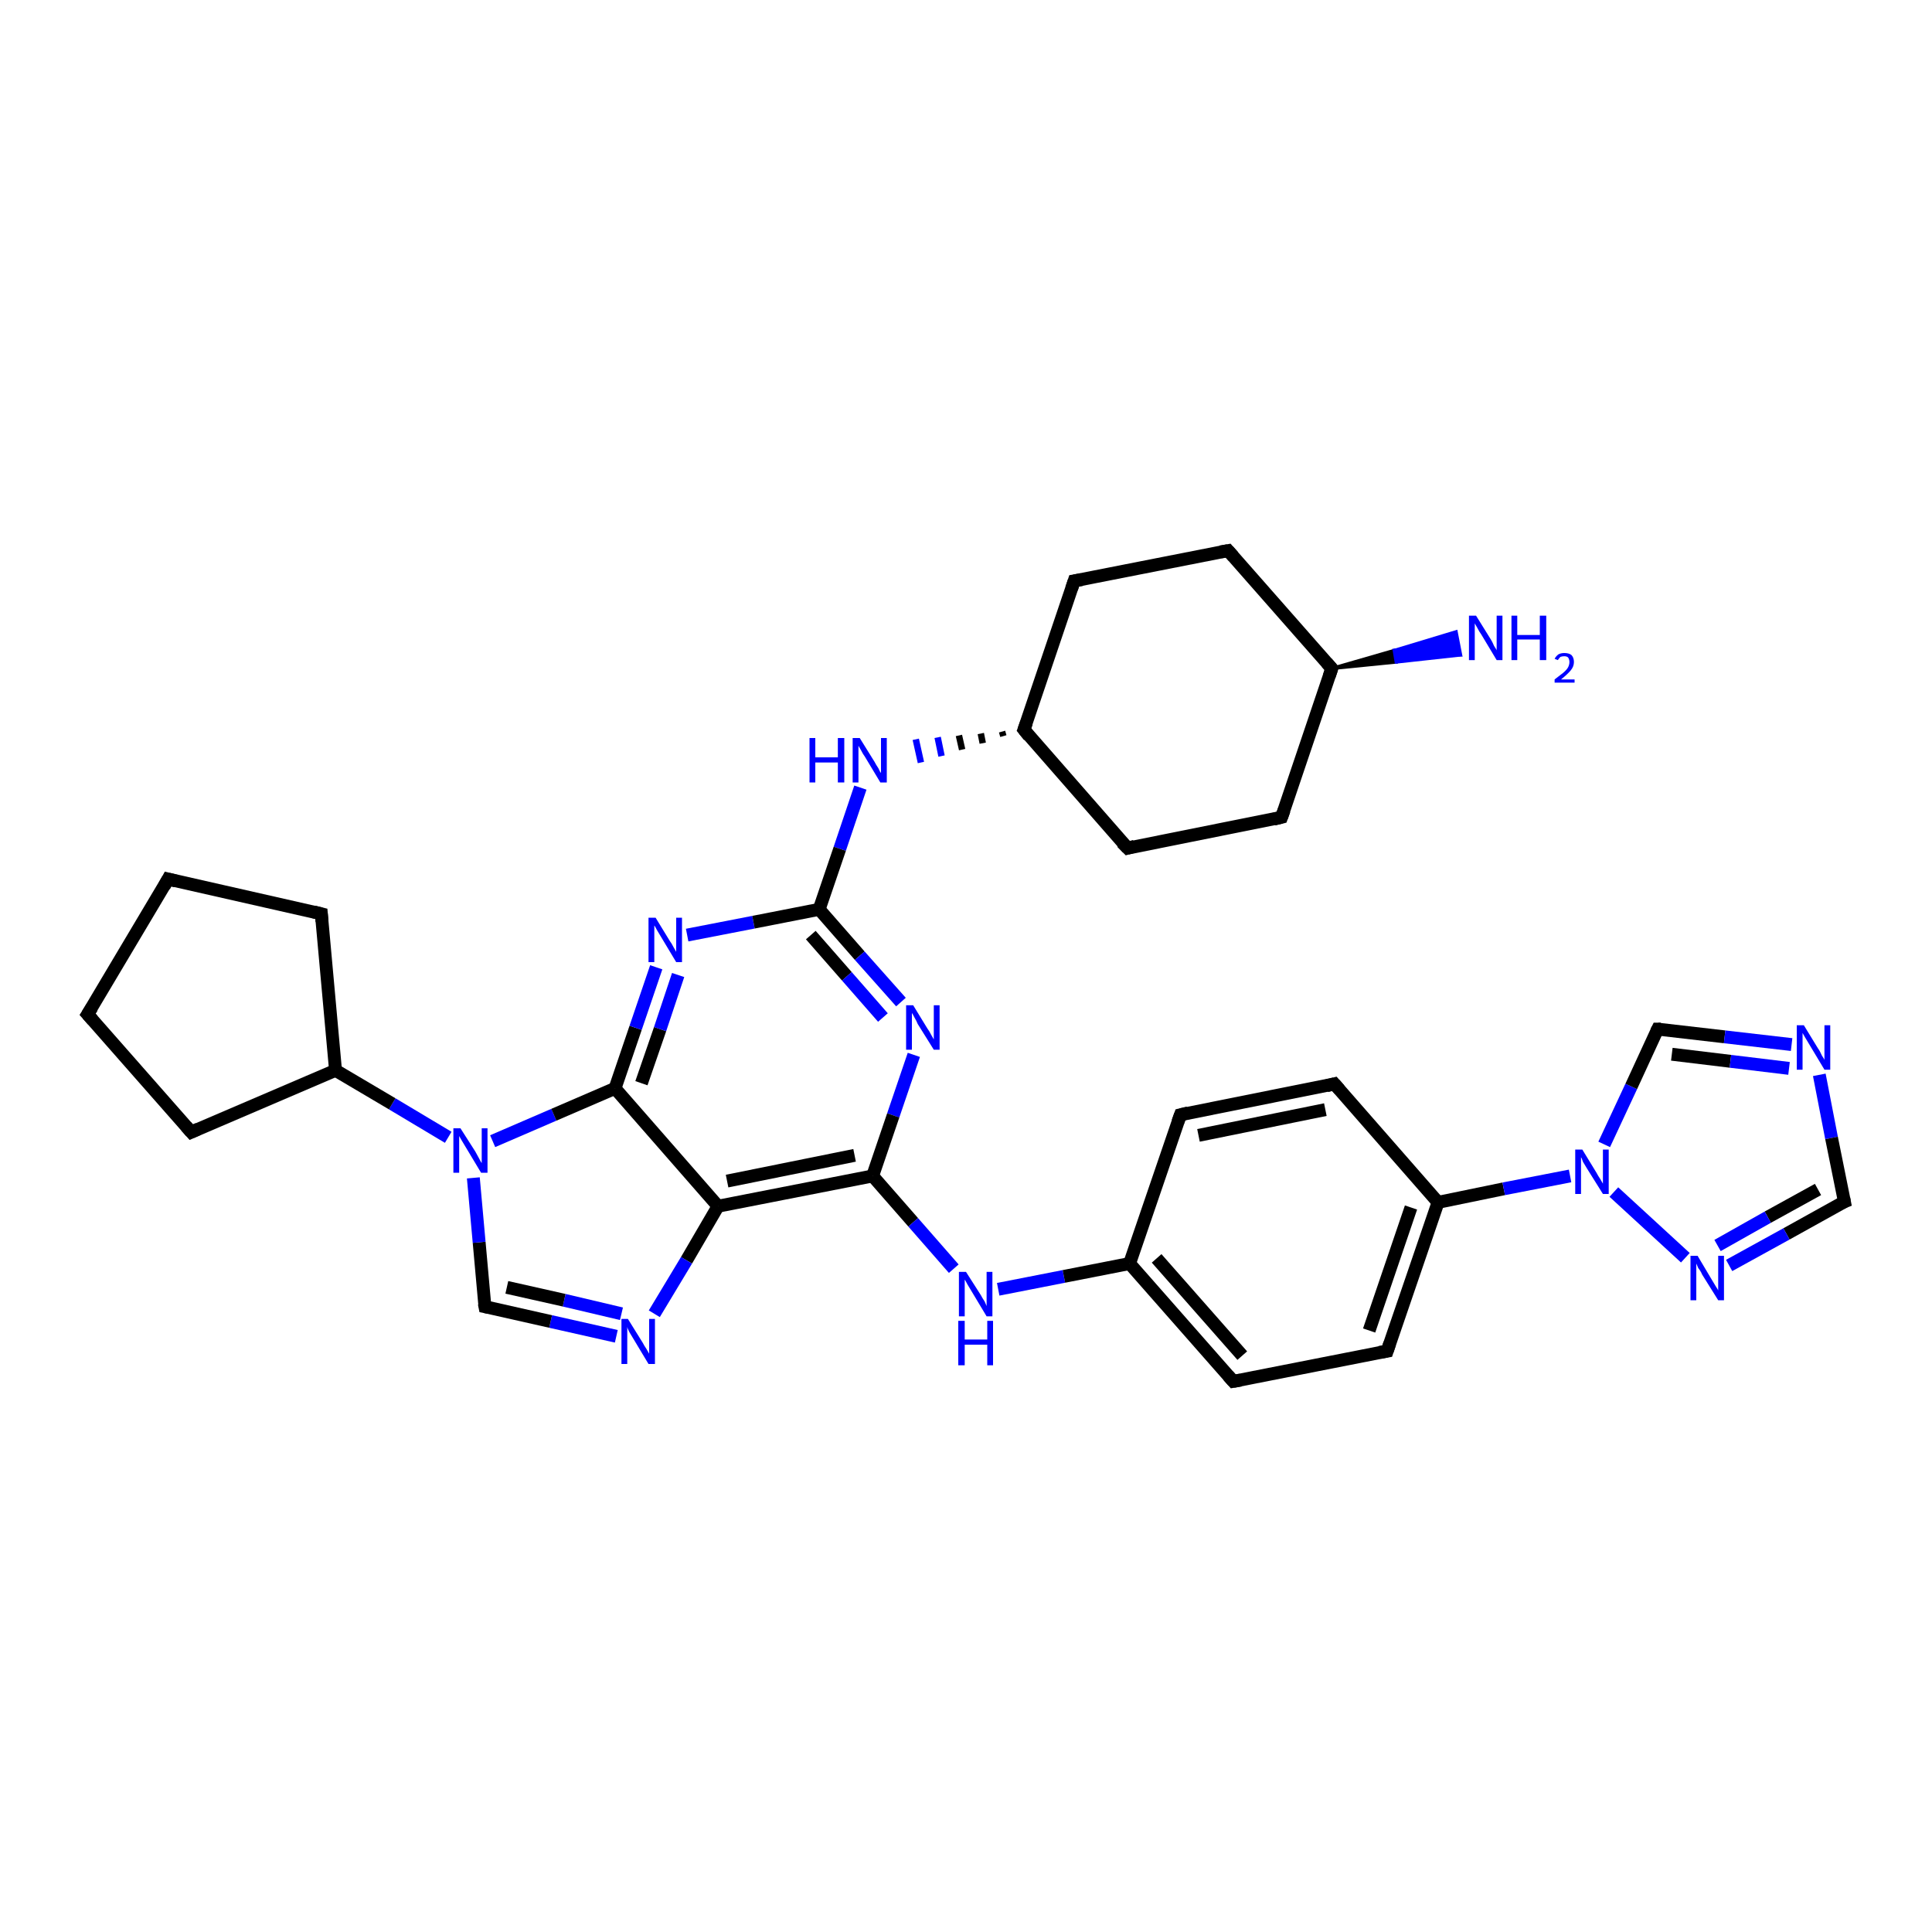 <?xml version='1.0' encoding='iso-8859-1'?>
<svg version='1.1' baseProfile='full'
              xmlns='http://www.w3.org/2000/svg'
                      xmlns:rdkit='http://www.rdkit.org/xml'
                      xmlns:xlink='http://www.w3.org/1999/xlink'
                  xml:space='preserve'
width='300px' height='300px' viewBox='0 0 300 300'>
<!-- END OF HEADER -->
<rect style='opacity:1.0;fill:#FFFFFF;stroke:none' width='300.0' height='300.0' x='0.0' y='0.0'> </rect>
<path class='bond-0 atom-1 atom-0' d='M 206.8,103.8 L 216.5,101.0 L 216.8,102.8 Z' style='fill:#000000;fill-rule:evenodd;fill-opacity:1;stroke:#000000;stroke-width:0.5px;stroke-linecap:butt;stroke-linejoin:miter;stroke-opacity:1;' />
<path class='bond-0 atom-1 atom-0' d='M 216.5,101.0 L 226.8,101.7 L 226.1,98.1 Z' style='fill:#0000FF;fill-rule:evenodd;fill-opacity:1;stroke:#0000FF;stroke-width:0.5px;stroke-linecap:butt;stroke-linejoin:miter;stroke-opacity:1;' />
<path class='bond-0 atom-1 atom-0' d='M 216.5,101.0 L 216.8,102.8 L 226.8,101.7 Z' style='fill:#0000FF;fill-rule:evenodd;fill-opacity:1;stroke:#0000FF;stroke-width:0.5px;stroke-linecap:butt;stroke-linejoin:miter;stroke-opacity:1;' />
<path class='bond-1 atom-1 atom-2' d='M 206.8,103.8 L 199.0,126.9' style='fill:none;fill-rule:evenodd;stroke:#000000;stroke-width:2.0px;stroke-linecap:butt;stroke-linejoin:miter;stroke-opacity:1' />
<path class='bond-2 atom-2 atom-3' d='M 199.0,126.9 L 175.1,131.7' style='fill:none;fill-rule:evenodd;stroke:#000000;stroke-width:2.0px;stroke-linecap:butt;stroke-linejoin:miter;stroke-opacity:1' />
<path class='bond-3 atom-3 atom-4' d='M 175.1,131.7 L 159.0,113.3' style='fill:none;fill-rule:evenodd;stroke:#000000;stroke-width:2.0px;stroke-linecap:butt;stroke-linejoin:miter;stroke-opacity:1' />
<path class='bond-4 atom-4 atom-5' d='M 159.0,113.3 L 166.8,90.2' style='fill:none;fill-rule:evenodd;stroke:#000000;stroke-width:2.0px;stroke-linecap:butt;stroke-linejoin:miter;stroke-opacity:1' />
<path class='bond-5 atom-5 atom-6' d='M 166.8,90.2 L 190.7,85.5' style='fill:none;fill-rule:evenodd;stroke:#000000;stroke-width:2.0px;stroke-linecap:butt;stroke-linejoin:miter;stroke-opacity:1' />
<path class='bond-6 atom-4 atom-7' d='M 155.6,113.6 L 155.8,114.3' style='fill:none;fill-rule:evenodd;stroke:#000000;stroke-width:1.0px;stroke-linecap:butt;stroke-linejoin:miter;stroke-opacity:1' />
<path class='bond-6 atom-4 atom-7' d='M 152.3,113.9 L 152.6,115.4' style='fill:none;fill-rule:evenodd;stroke:#000000;stroke-width:1.0px;stroke-linecap:butt;stroke-linejoin:miter;stroke-opacity:1' />
<path class='bond-6 atom-4 atom-7' d='M 148.9,114.2 L 149.4,116.4' style='fill:none;fill-rule:evenodd;stroke:#000000;stroke-width:1.0px;stroke-linecap:butt;stroke-linejoin:miter;stroke-opacity:1' />
<path class='bond-6 atom-4 atom-7' d='M 145.6,114.5 L 146.2,117.4' style='fill:none;fill-rule:evenodd;stroke:#0000FF;stroke-width:1.0px;stroke-linecap:butt;stroke-linejoin:miter;stroke-opacity:1' />
<path class='bond-6 atom-4 atom-7' d='M 142.2,114.8 L 143.0,118.4' style='fill:none;fill-rule:evenodd;stroke:#0000FF;stroke-width:1.0px;stroke-linecap:butt;stroke-linejoin:miter;stroke-opacity:1' />
<path class='bond-7 atom-7 atom-8' d='M 133.6,122.3 L 130.4,131.8' style='fill:none;fill-rule:evenodd;stroke:#0000FF;stroke-width:2.0px;stroke-linecap:butt;stroke-linejoin:miter;stroke-opacity:1' />
<path class='bond-7 atom-7 atom-8' d='M 130.4,131.8 L 127.2,141.2' style='fill:none;fill-rule:evenodd;stroke:#000000;stroke-width:2.0px;stroke-linecap:butt;stroke-linejoin:miter;stroke-opacity:1' />
<path class='bond-8 atom-8 atom-9' d='M 127.2,141.2 L 133.5,148.4' style='fill:none;fill-rule:evenodd;stroke:#000000;stroke-width:2.0px;stroke-linecap:butt;stroke-linejoin:miter;stroke-opacity:1' />
<path class='bond-8 atom-8 atom-9' d='M 133.5,148.4 L 139.9,155.6' style='fill:none;fill-rule:evenodd;stroke:#0000FF;stroke-width:2.0px;stroke-linecap:butt;stroke-linejoin:miter;stroke-opacity:1' />
<path class='bond-8 atom-8 atom-9' d='M 125.9,145.2 L 131.5,151.6' style='fill:none;fill-rule:evenodd;stroke:#000000;stroke-width:2.0px;stroke-linecap:butt;stroke-linejoin:miter;stroke-opacity:1' />
<path class='bond-8 atom-8 atom-9' d='M 131.5,151.6 L 137.1,158.0' style='fill:none;fill-rule:evenodd;stroke:#0000FF;stroke-width:2.0px;stroke-linecap:butt;stroke-linejoin:miter;stroke-opacity:1' />
<path class='bond-9 atom-9 atom-10' d='M 141.9,163.8 L 138.7,173.2' style='fill:none;fill-rule:evenodd;stroke:#0000FF;stroke-width:2.0px;stroke-linecap:butt;stroke-linejoin:miter;stroke-opacity:1' />
<path class='bond-9 atom-9 atom-10' d='M 138.7,173.2 L 135.5,182.6' style='fill:none;fill-rule:evenodd;stroke:#000000;stroke-width:2.0px;stroke-linecap:butt;stroke-linejoin:miter;stroke-opacity:1' />
<path class='bond-10 atom-10 atom-11' d='M 135.5,182.6 L 141.8,189.8' style='fill:none;fill-rule:evenodd;stroke:#000000;stroke-width:2.0px;stroke-linecap:butt;stroke-linejoin:miter;stroke-opacity:1' />
<path class='bond-10 atom-10 atom-11' d='M 141.8,189.8 L 148.1,197.0' style='fill:none;fill-rule:evenodd;stroke:#0000FF;stroke-width:2.0px;stroke-linecap:butt;stroke-linejoin:miter;stroke-opacity:1' />
<path class='bond-11 atom-11 atom-12' d='M 155.0,200.2 L 165.2,198.2' style='fill:none;fill-rule:evenodd;stroke:#0000FF;stroke-width:2.0px;stroke-linecap:butt;stroke-linejoin:miter;stroke-opacity:1' />
<path class='bond-11 atom-11 atom-12' d='M 165.2,198.2 L 175.4,196.2' style='fill:none;fill-rule:evenodd;stroke:#000000;stroke-width:2.0px;stroke-linecap:butt;stroke-linejoin:miter;stroke-opacity:1' />
<path class='bond-12 atom-12 atom-13' d='M 175.4,196.2 L 191.5,214.5' style='fill:none;fill-rule:evenodd;stroke:#000000;stroke-width:2.0px;stroke-linecap:butt;stroke-linejoin:miter;stroke-opacity:1' />
<path class='bond-12 atom-12 atom-13' d='M 179.6,195.4 L 192.9,210.5' style='fill:none;fill-rule:evenodd;stroke:#000000;stroke-width:2.0px;stroke-linecap:butt;stroke-linejoin:miter;stroke-opacity:1' />
<path class='bond-13 atom-13 atom-14' d='M 191.5,214.5 L 215.4,209.8' style='fill:none;fill-rule:evenodd;stroke:#000000;stroke-width:2.0px;stroke-linecap:butt;stroke-linejoin:miter;stroke-opacity:1' />
<path class='bond-14 atom-14 atom-15' d='M 215.4,209.8 L 223.3,186.7' style='fill:none;fill-rule:evenodd;stroke:#000000;stroke-width:2.0px;stroke-linecap:butt;stroke-linejoin:miter;stroke-opacity:1' />
<path class='bond-14 atom-14 atom-15' d='M 212.6,206.6 L 219.1,187.5' style='fill:none;fill-rule:evenodd;stroke:#000000;stroke-width:2.0px;stroke-linecap:butt;stroke-linejoin:miter;stroke-opacity:1' />
<path class='bond-15 atom-15 atom-16' d='M 223.3,186.7 L 207.2,168.3' style='fill:none;fill-rule:evenodd;stroke:#000000;stroke-width:2.0px;stroke-linecap:butt;stroke-linejoin:miter;stroke-opacity:1' />
<path class='bond-16 atom-16 atom-17' d='M 207.2,168.3 L 183.3,173.1' style='fill:none;fill-rule:evenodd;stroke:#000000;stroke-width:2.0px;stroke-linecap:butt;stroke-linejoin:miter;stroke-opacity:1' />
<path class='bond-16 atom-16 atom-17' d='M 205.8,172.3 L 186.1,176.3' style='fill:none;fill-rule:evenodd;stroke:#000000;stroke-width:2.0px;stroke-linecap:butt;stroke-linejoin:miter;stroke-opacity:1' />
<path class='bond-17 atom-15 atom-18' d='M 223.3,186.7 L 233.5,184.6' style='fill:none;fill-rule:evenodd;stroke:#000000;stroke-width:2.0px;stroke-linecap:butt;stroke-linejoin:miter;stroke-opacity:1' />
<path class='bond-17 atom-15 atom-18' d='M 233.5,184.6 L 243.8,182.6' style='fill:none;fill-rule:evenodd;stroke:#0000FF;stroke-width:2.0px;stroke-linecap:butt;stroke-linejoin:miter;stroke-opacity:1' />
<path class='bond-18 atom-18 atom-19' d='M 249.1,177.7 L 253.3,168.7' style='fill:none;fill-rule:evenodd;stroke:#0000FF;stroke-width:2.0px;stroke-linecap:butt;stroke-linejoin:miter;stroke-opacity:1' />
<path class='bond-18 atom-18 atom-19' d='M 253.3,168.7 L 257.4,159.8' style='fill:none;fill-rule:evenodd;stroke:#000000;stroke-width:2.0px;stroke-linecap:butt;stroke-linejoin:miter;stroke-opacity:1' />
<path class='bond-19 atom-19 atom-20' d='M 257.4,159.8 L 267.8,161.0' style='fill:none;fill-rule:evenodd;stroke:#000000;stroke-width:2.0px;stroke-linecap:butt;stroke-linejoin:miter;stroke-opacity:1' />
<path class='bond-19 atom-19 atom-20' d='M 267.8,161.0 L 278.2,162.2' style='fill:none;fill-rule:evenodd;stroke:#0000FF;stroke-width:2.0px;stroke-linecap:butt;stroke-linejoin:miter;stroke-opacity:1' />
<path class='bond-19 atom-19 atom-20' d='M 259.6,163.7 L 268.7,164.8' style='fill:none;fill-rule:evenodd;stroke:#000000;stroke-width:2.0px;stroke-linecap:butt;stroke-linejoin:miter;stroke-opacity:1' />
<path class='bond-19 atom-19 atom-20' d='M 268.7,164.8 L 277.8,165.9' style='fill:none;fill-rule:evenodd;stroke:#0000FF;stroke-width:2.0px;stroke-linecap:butt;stroke-linejoin:miter;stroke-opacity:1' />
<path class='bond-20 atom-20 atom-21' d='M 282.5,166.9 L 284.4,176.7' style='fill:none;fill-rule:evenodd;stroke:#0000FF;stroke-width:2.0px;stroke-linecap:butt;stroke-linejoin:miter;stroke-opacity:1' />
<path class='bond-20 atom-20 atom-21' d='M 284.4,176.7 L 286.4,186.6' style='fill:none;fill-rule:evenodd;stroke:#000000;stroke-width:2.0px;stroke-linecap:butt;stroke-linejoin:miter;stroke-opacity:1' />
<path class='bond-21 atom-21 atom-22' d='M 286.4,186.6 L 277.4,191.6' style='fill:none;fill-rule:evenodd;stroke:#000000;stroke-width:2.0px;stroke-linecap:butt;stroke-linejoin:miter;stroke-opacity:1' />
<path class='bond-21 atom-21 atom-22' d='M 277.4,191.6 L 268.5,196.5' style='fill:none;fill-rule:evenodd;stroke:#0000FF;stroke-width:2.0px;stroke-linecap:butt;stroke-linejoin:miter;stroke-opacity:1' />
<path class='bond-21 atom-21 atom-22' d='M 282.3,184.7 L 274.5,189.0' style='fill:none;fill-rule:evenodd;stroke:#000000;stroke-width:2.0px;stroke-linecap:butt;stroke-linejoin:miter;stroke-opacity:1' />
<path class='bond-21 atom-21 atom-22' d='M 274.5,189.0 L 266.7,193.4' style='fill:none;fill-rule:evenodd;stroke:#0000FF;stroke-width:2.0px;stroke-linecap:butt;stroke-linejoin:miter;stroke-opacity:1' />
<path class='bond-22 atom-10 atom-23' d='M 135.5,182.6 L 111.5,187.3' style='fill:none;fill-rule:evenodd;stroke:#000000;stroke-width:2.0px;stroke-linecap:butt;stroke-linejoin:miter;stroke-opacity:1' />
<path class='bond-22 atom-10 atom-23' d='M 132.7,179.4 L 112.9,183.4' style='fill:none;fill-rule:evenodd;stroke:#000000;stroke-width:2.0px;stroke-linecap:butt;stroke-linejoin:miter;stroke-opacity:1' />
<path class='bond-23 atom-23 atom-24' d='M 111.5,187.3 L 106.6,195.7' style='fill:none;fill-rule:evenodd;stroke:#000000;stroke-width:2.0px;stroke-linecap:butt;stroke-linejoin:miter;stroke-opacity:1' />
<path class='bond-23 atom-23 atom-24' d='M 106.6,195.7 L 101.6,204.0' style='fill:none;fill-rule:evenodd;stroke:#0000FF;stroke-width:2.0px;stroke-linecap:butt;stroke-linejoin:miter;stroke-opacity:1' />
<path class='bond-24 atom-24 atom-25' d='M 95.7,207.5 L 85.5,205.2' style='fill:none;fill-rule:evenodd;stroke:#0000FF;stroke-width:2.0px;stroke-linecap:butt;stroke-linejoin:miter;stroke-opacity:1' />
<path class='bond-24 atom-24 atom-25' d='M 85.5,205.2 L 75.3,202.9' style='fill:none;fill-rule:evenodd;stroke:#000000;stroke-width:2.0px;stroke-linecap:butt;stroke-linejoin:miter;stroke-opacity:1' />
<path class='bond-24 atom-24 atom-25' d='M 96.5,204.0 L 87.6,201.9' style='fill:none;fill-rule:evenodd;stroke:#0000FF;stroke-width:2.0px;stroke-linecap:butt;stroke-linejoin:miter;stroke-opacity:1' />
<path class='bond-24 atom-24 atom-25' d='M 87.6,201.9 L 78.7,199.9' style='fill:none;fill-rule:evenodd;stroke:#000000;stroke-width:2.0px;stroke-linecap:butt;stroke-linejoin:miter;stroke-opacity:1' />
<path class='bond-25 atom-25 atom-26' d='M 75.3,202.9 L 74.4,192.9' style='fill:none;fill-rule:evenodd;stroke:#000000;stroke-width:2.0px;stroke-linecap:butt;stroke-linejoin:miter;stroke-opacity:1' />
<path class='bond-25 atom-25 atom-26' d='M 74.4,192.9 L 73.5,182.9' style='fill:none;fill-rule:evenodd;stroke:#0000FF;stroke-width:2.0px;stroke-linecap:butt;stroke-linejoin:miter;stroke-opacity:1' />
<path class='bond-26 atom-26 atom-27' d='M 69.6,176.6 L 60.9,171.4' style='fill:none;fill-rule:evenodd;stroke:#0000FF;stroke-width:2.0px;stroke-linecap:butt;stroke-linejoin:miter;stroke-opacity:1' />
<path class='bond-26 atom-26 atom-27' d='M 60.9,171.4 L 52.1,166.2' style='fill:none;fill-rule:evenodd;stroke:#000000;stroke-width:2.0px;stroke-linecap:butt;stroke-linejoin:miter;stroke-opacity:1' />
<path class='bond-27 atom-27 atom-28' d='M 52.1,166.2 L 29.7,175.8' style='fill:none;fill-rule:evenodd;stroke:#000000;stroke-width:2.0px;stroke-linecap:butt;stroke-linejoin:miter;stroke-opacity:1' />
<path class='bond-28 atom-28 atom-29' d='M 29.7,175.8 L 13.6,157.5' style='fill:none;fill-rule:evenodd;stroke:#000000;stroke-width:2.0px;stroke-linecap:butt;stroke-linejoin:miter;stroke-opacity:1' />
<path class='bond-29 atom-29 atom-30' d='M 13.6,157.5 L 26.1,136.5' style='fill:none;fill-rule:evenodd;stroke:#000000;stroke-width:2.0px;stroke-linecap:butt;stroke-linejoin:miter;stroke-opacity:1' />
<path class='bond-30 atom-30 atom-31' d='M 26.1,136.5 L 49.9,141.9' style='fill:none;fill-rule:evenodd;stroke:#000000;stroke-width:2.0px;stroke-linecap:butt;stroke-linejoin:miter;stroke-opacity:1' />
<path class='bond-31 atom-26 atom-32' d='M 76.5,177.2 L 86.0,173.1' style='fill:none;fill-rule:evenodd;stroke:#0000FF;stroke-width:2.0px;stroke-linecap:butt;stroke-linejoin:miter;stroke-opacity:1' />
<path class='bond-31 atom-26 atom-32' d='M 86.0,173.1 L 95.5,169.0' style='fill:none;fill-rule:evenodd;stroke:#000000;stroke-width:2.0px;stroke-linecap:butt;stroke-linejoin:miter;stroke-opacity:1' />
<path class='bond-32 atom-32 atom-33' d='M 95.5,169.0 L 98.7,159.6' style='fill:none;fill-rule:evenodd;stroke:#000000;stroke-width:2.0px;stroke-linecap:butt;stroke-linejoin:miter;stroke-opacity:1' />
<path class='bond-32 atom-32 atom-33' d='M 98.7,159.6 L 101.9,150.2' style='fill:none;fill-rule:evenodd;stroke:#0000FF;stroke-width:2.0px;stroke-linecap:butt;stroke-linejoin:miter;stroke-opacity:1' />
<path class='bond-32 atom-32 atom-33' d='M 99.6,168.2 L 102.5,159.8' style='fill:none;fill-rule:evenodd;stroke:#000000;stroke-width:2.0px;stroke-linecap:butt;stroke-linejoin:miter;stroke-opacity:1' />
<path class='bond-32 atom-32 atom-33' d='M 102.5,159.8 L 105.3,151.4' style='fill:none;fill-rule:evenodd;stroke:#0000FF;stroke-width:2.0px;stroke-linecap:butt;stroke-linejoin:miter;stroke-opacity:1' />
<path class='bond-33 atom-6 atom-1' d='M 190.7,85.5 L 206.8,103.8' style='fill:none;fill-rule:evenodd;stroke:#000000;stroke-width:2.0px;stroke-linecap:butt;stroke-linejoin:miter;stroke-opacity:1' />
<path class='bond-34 atom-33 atom-8' d='M 106.7,145.2 L 117.0,143.2' style='fill:none;fill-rule:evenodd;stroke:#0000FF;stroke-width:2.0px;stroke-linecap:butt;stroke-linejoin:miter;stroke-opacity:1' />
<path class='bond-34 atom-33 atom-8' d='M 117.0,143.2 L 127.2,141.2' style='fill:none;fill-rule:evenodd;stroke:#000000;stroke-width:2.0px;stroke-linecap:butt;stroke-linejoin:miter;stroke-opacity:1' />
<path class='bond-35 atom-17 atom-12' d='M 183.3,173.1 L 175.4,196.2' style='fill:none;fill-rule:evenodd;stroke:#000000;stroke-width:2.0px;stroke-linecap:butt;stroke-linejoin:miter;stroke-opacity:1' />
<path class='bond-36 atom-22 atom-18' d='M 261.7,195.3 L 250.6,185.1' style='fill:none;fill-rule:evenodd;stroke:#0000FF;stroke-width:2.0px;stroke-linecap:butt;stroke-linejoin:miter;stroke-opacity:1' />
<path class='bond-37 atom-32 atom-23' d='M 95.5,169.0 L 111.5,187.3' style='fill:none;fill-rule:evenodd;stroke:#000000;stroke-width:2.0px;stroke-linecap:butt;stroke-linejoin:miter;stroke-opacity:1' />
<path class='bond-38 atom-31 atom-27' d='M 49.9,141.9 L 52.1,166.2' style='fill:none;fill-rule:evenodd;stroke:#000000;stroke-width:2.0px;stroke-linecap:butt;stroke-linejoin:miter;stroke-opacity:1' />
<path d='M 206.4,105.0 L 206.8,103.8 L 206.0,102.9' style='fill:none;stroke:#000000;stroke-width:2.0px;stroke-linecap:butt;stroke-linejoin:miter;stroke-opacity:1;' />
<path d='M 199.4,125.8 L 199.0,126.9 L 197.8,127.2' style='fill:none;stroke:#000000;stroke-width:2.0px;stroke-linecap:butt;stroke-linejoin:miter;stroke-opacity:1;' />
<path d='M 176.2,131.4 L 175.1,131.7 L 174.2,130.8' style='fill:none;stroke:#000000;stroke-width:2.0px;stroke-linecap:butt;stroke-linejoin:miter;stroke-opacity:1;' />
<path d='M 159.8,114.3 L 159.0,113.3 L 159.4,112.2' style='fill:none;stroke:#000000;stroke-width:2.0px;stroke-linecap:butt;stroke-linejoin:miter;stroke-opacity:1;' />
<path d='M 166.4,91.4 L 166.8,90.2 L 168.0,90.0' style='fill:none;stroke:#000000;stroke-width:2.0px;stroke-linecap:butt;stroke-linejoin:miter;stroke-opacity:1;' />
<path d='M 189.5,85.7 L 190.7,85.5 L 191.5,86.4' style='fill:none;stroke:#000000;stroke-width:2.0px;stroke-linecap:butt;stroke-linejoin:miter;stroke-opacity:1;' />
<path d='M 190.7,213.6 L 191.5,214.5 L 192.7,214.3' style='fill:none;stroke:#000000;stroke-width:2.0px;stroke-linecap:butt;stroke-linejoin:miter;stroke-opacity:1;' />
<path d='M 214.2,210.0 L 215.4,209.8 L 215.8,208.6' style='fill:none;stroke:#000000;stroke-width:2.0px;stroke-linecap:butt;stroke-linejoin:miter;stroke-opacity:1;' />
<path d='M 208.0,169.2 L 207.2,168.3 L 206.0,168.6' style='fill:none;stroke:#000000;stroke-width:2.0px;stroke-linecap:butt;stroke-linejoin:miter;stroke-opacity:1;' />
<path d='M 184.5,172.8 L 183.3,173.1 L 182.9,174.2' style='fill:none;stroke:#000000;stroke-width:2.0px;stroke-linecap:butt;stroke-linejoin:miter;stroke-opacity:1;' />
<path d='M 257.2,160.2 L 257.4,159.8 L 257.9,159.8' style='fill:none;stroke:#000000;stroke-width:2.0px;stroke-linecap:butt;stroke-linejoin:miter;stroke-opacity:1;' />
<path d='M 286.3,186.1 L 286.4,186.6 L 285.9,186.8' style='fill:none;stroke:#000000;stroke-width:2.0px;stroke-linecap:butt;stroke-linejoin:miter;stroke-opacity:1;' />
<path d='M 75.8,203.0 L 75.3,202.9 L 75.2,202.4' style='fill:none;stroke:#000000;stroke-width:2.0px;stroke-linecap:butt;stroke-linejoin:miter;stroke-opacity:1;' />
<path d='M 30.8,175.3 L 29.7,175.8 L 28.9,174.9' style='fill:none;stroke:#000000;stroke-width:2.0px;stroke-linecap:butt;stroke-linejoin:miter;stroke-opacity:1;' />
<path d='M 14.4,158.4 L 13.6,157.5 L 14.3,156.4' style='fill:none;stroke:#000000;stroke-width:2.0px;stroke-linecap:butt;stroke-linejoin:miter;stroke-opacity:1;' />
<path d='M 25.5,137.6 L 26.1,136.5 L 27.3,136.8' style='fill:none;stroke:#000000;stroke-width:2.0px;stroke-linecap:butt;stroke-linejoin:miter;stroke-opacity:1;' />
<path d='M 48.7,141.6 L 49.9,141.9 L 50.0,143.1' style='fill:none;stroke:#000000;stroke-width:2.0px;stroke-linecap:butt;stroke-linejoin:miter;stroke-opacity:1;' />
<path class='atom-0' d='M 229.2 95.6
L 231.5 99.3
Q 231.7 99.6, 232.0 100.3
Q 232.4 100.9, 232.4 101.0
L 232.4 95.6
L 233.3 95.6
L 233.3 102.5
L 232.4 102.5
L 230.0 98.5
Q 229.7 98.1, 229.4 97.5
Q 229.1 97.0, 229.0 96.8
L 229.0 102.5
L 228.1 102.5
L 228.1 95.6
L 229.2 95.6
' fill='#0000FF'/>
<path class='atom-0' d='M 234.7 95.6
L 235.6 95.6
L 235.6 98.6
L 239.1 98.6
L 239.1 95.6
L 240.1 95.6
L 240.1 102.5
L 239.1 102.5
L 239.1 99.3
L 235.6 99.3
L 235.6 102.5
L 234.7 102.5
L 234.7 95.6
' fill='#0000FF'/>
<path class='atom-0' d='M 241.4 102.3
Q 241.6 101.9, 242.0 101.6
Q 242.4 101.4, 242.9 101.4
Q 243.6 101.4, 244.0 101.7
Q 244.4 102.1, 244.4 102.8
Q 244.4 103.5, 243.9 104.1
Q 243.4 104.7, 242.4 105.5
L 244.5 105.5
L 244.5 106.0
L 241.4 106.0
L 241.4 105.5
Q 242.2 104.9, 242.7 104.5
Q 243.3 104.0, 243.5 103.6
Q 243.7 103.2, 243.7 102.8
Q 243.7 102.4, 243.5 102.1
Q 243.3 101.9, 242.9 101.9
Q 242.6 101.9, 242.3 102.0
Q 242.1 102.2, 241.9 102.5
L 241.4 102.3
' fill='#0000FF'/>
<path class='atom-7' d='M 125.7 114.6
L 126.6 114.6
L 126.6 117.6
L 130.1 117.6
L 130.1 114.6
L 131.1 114.6
L 131.1 121.5
L 130.1 121.5
L 130.1 118.4
L 126.6 118.4
L 126.6 121.5
L 125.7 121.5
L 125.7 114.6
' fill='#0000FF'/>
<path class='atom-7' d='M 133.5 114.6
L 135.8 118.3
Q 136.0 118.7, 136.4 119.3
Q 136.7 120.0, 136.8 120.0
L 136.8 114.6
L 137.7 114.6
L 137.7 121.5
L 136.7 121.5
L 134.3 117.5
Q 134.0 117.1, 133.7 116.5
Q 133.4 116.0, 133.3 115.8
L 133.3 121.5
L 132.4 121.5
L 132.4 114.6
L 133.5 114.6
' fill='#0000FF'/>
<path class='atom-9' d='M 141.8 156.1
L 144.0 159.7
Q 144.3 160.1, 144.6 160.7
Q 145.0 161.4, 145.0 161.4
L 145.0 156.1
L 145.9 156.1
L 145.9 163.0
L 145.0 163.0
L 142.5 159.0
Q 142.3 158.5, 142.0 158.0
Q 141.7 157.4, 141.6 157.3
L 141.6 163.0
L 140.7 163.0
L 140.7 156.1
L 141.8 156.1
' fill='#0000FF'/>
<path class='atom-11' d='M 150.0 197.5
L 152.3 201.1
Q 152.5 201.5, 152.9 202.1
Q 153.2 202.8, 153.2 202.8
L 153.2 197.5
L 154.1 197.5
L 154.1 204.4
L 153.2 204.4
L 150.8 200.4
Q 150.5 199.9, 150.2 199.4
Q 149.9 198.8, 149.8 198.7
L 149.8 204.4
L 148.9 204.4
L 148.9 197.5
L 150.0 197.5
' fill='#0000FF'/>
<path class='atom-11' d='M 148.8 205.1
L 149.8 205.1
L 149.8 208.0
L 153.3 208.0
L 153.3 205.1
L 154.2 205.1
L 154.2 212.0
L 153.3 212.0
L 153.3 208.8
L 149.8 208.8
L 149.8 212.0
L 148.8 212.0
L 148.8 205.1
' fill='#0000FF'/>
<path class='atom-18' d='M 245.7 178.5
L 247.9 182.1
Q 248.1 182.5, 248.5 183.1
Q 248.9 183.8, 248.9 183.8
L 248.9 178.5
L 249.8 178.5
L 249.8 185.4
L 248.9 185.4
L 246.4 181.4
Q 246.1 180.9, 245.8 180.4
Q 245.6 179.8, 245.5 179.7
L 245.5 185.4
L 244.6 185.4
L 244.6 178.5
L 245.7 178.5
' fill='#0000FF'/>
<path class='atom-20' d='M 280.1 159.2
L 282.3 162.8
Q 282.6 163.2, 282.9 163.9
Q 283.3 164.5, 283.3 164.6
L 283.3 159.2
L 284.2 159.2
L 284.2 166.1
L 283.3 166.1
L 280.9 162.1
Q 280.6 161.6, 280.3 161.1
Q 280.0 160.6, 279.9 160.4
L 279.9 166.1
L 279.0 166.1
L 279.0 159.2
L 280.1 159.2
' fill='#0000FF'/>
<path class='atom-22' d='M 263.6 195.0
L 265.8 198.7
Q 266.0 199.0, 266.4 199.7
Q 266.8 200.3, 266.8 200.4
L 266.8 195.0
L 267.7 195.0
L 267.7 201.9
L 266.8 201.9
L 264.3 197.9
Q 264.1 197.4, 263.7 196.9
Q 263.5 196.4, 263.4 196.2
L 263.4 201.9
L 262.5 201.9
L 262.5 195.0
L 263.6 195.0
' fill='#0000FF'/>
<path class='atom-24' d='M 97.5 204.8
L 99.8 208.5
Q 100.0 208.9, 100.4 209.5
Q 100.8 210.2, 100.8 210.2
L 100.8 204.8
L 101.7 204.8
L 101.7 211.8
L 100.7 211.8
L 98.3 207.8
Q 98.0 207.3, 97.7 206.8
Q 97.4 206.2, 97.4 206.0
L 97.4 211.8
L 96.5 211.8
L 96.5 204.8
L 97.5 204.8
' fill='#0000FF'/>
<path class='atom-26' d='M 71.5 175.2
L 73.8 178.8
Q 74.0 179.2, 74.4 179.9
Q 74.7 180.5, 74.8 180.6
L 74.8 175.2
L 75.7 175.2
L 75.7 182.1
L 74.7 182.1
L 72.3 178.1
Q 72.0 177.6, 71.7 177.1
Q 71.4 176.6, 71.3 176.4
L 71.3 182.1
L 70.4 182.1
L 70.4 175.2
L 71.5 175.2
' fill='#0000FF'/>
<path class='atom-33' d='M 101.8 142.5
L 104.0 146.1
Q 104.3 146.5, 104.6 147.1
Q 105.0 147.8, 105.0 147.8
L 105.0 142.5
L 105.9 142.5
L 105.9 149.4
L 105.0 149.4
L 102.6 145.4
Q 102.3 144.9, 102.0 144.4
Q 101.7 143.8, 101.6 143.7
L 101.6 149.4
L 100.7 149.4
L 100.7 142.5
L 101.8 142.5
' fill='#0000FF'/>
</svg>
